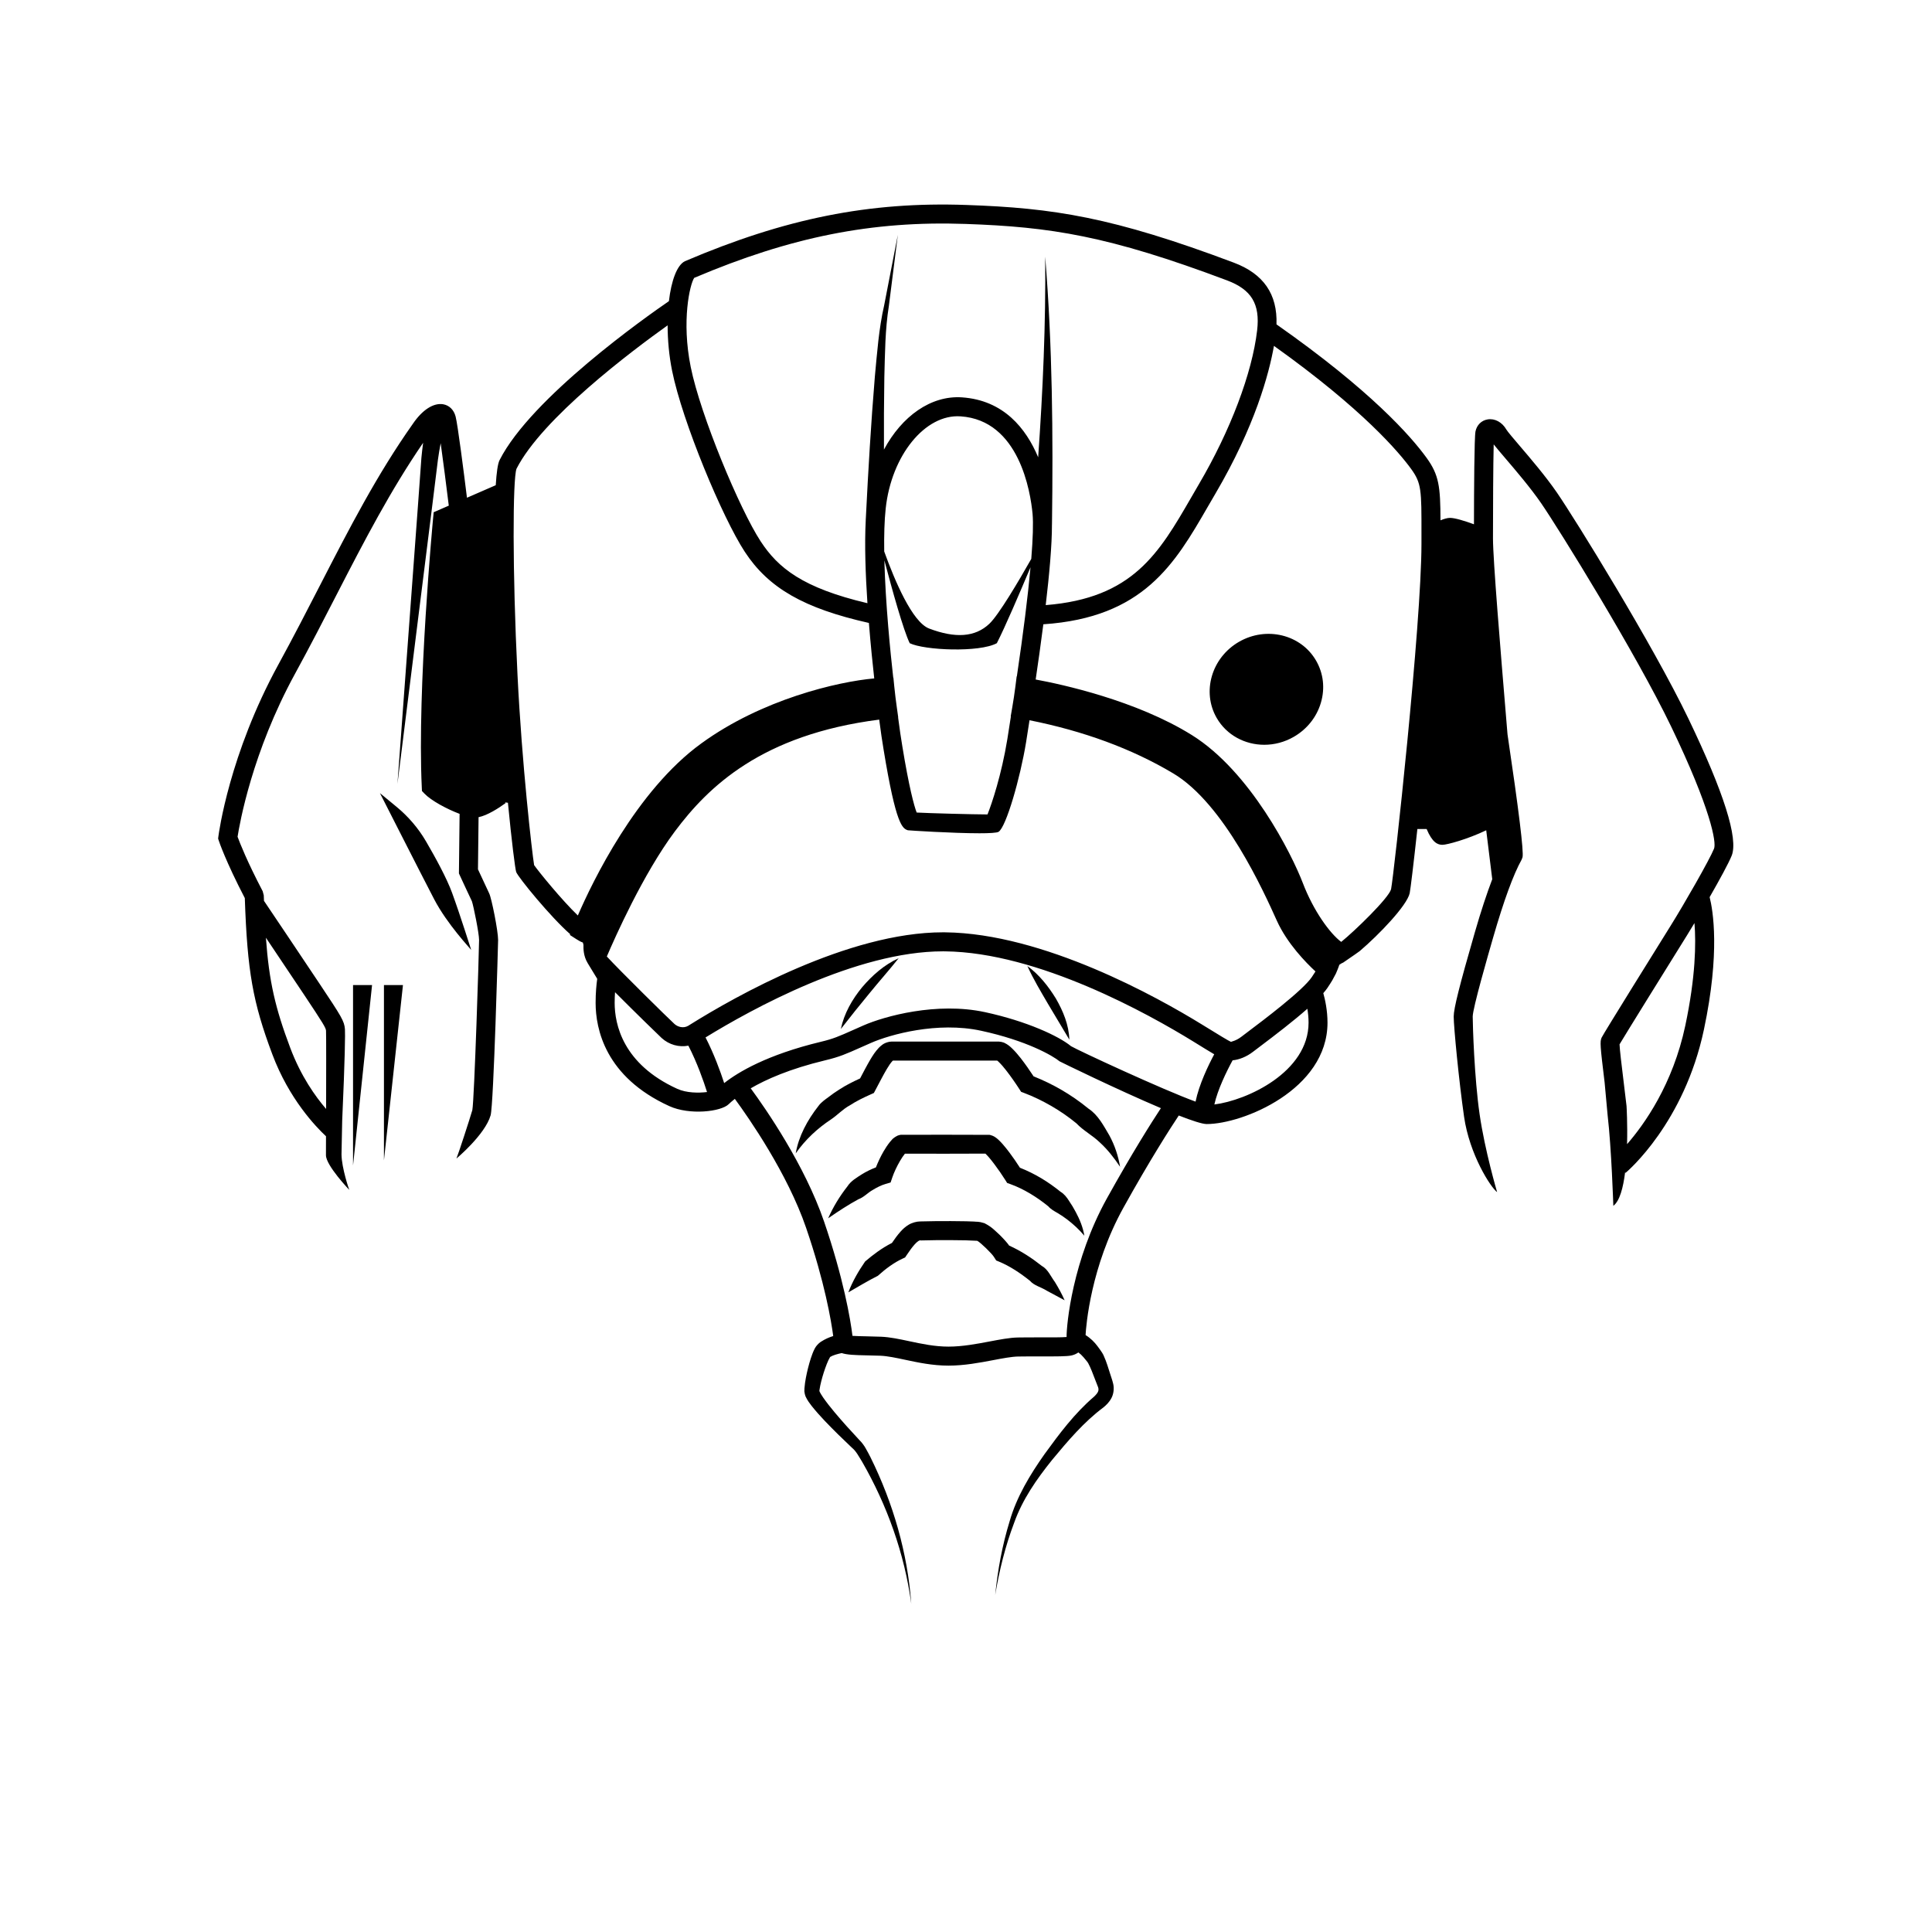 <?xml version="1.0" encoding="UTF-8"?>
<!-- Uploaded to: SVG Repo, www.svgrepo.com, Generator: SVG Repo Mixer Tools -->
<svg fill="#000000" width="800px" height="800px" version="1.1" viewBox="144 144 512 512" xmlns="http://www.w3.org/2000/svg">
 <g>
  <path d="m472.34 314.09c-7.258 4.195-9.902 13.25-5.898 20.188 2.637 4.566 7.512 7.098 12.605 7.098 2.641 0 5.348-0.68 7.828-2.113 3.492-2.019 6.043-5.211 7.164-8.996 1.141-3.836 0.695-7.809-1.266-11.191-4.008-6.945-13.184-9.172-20.434-4.984z"/>
  <path d="m374.4 407.25c2.516-3.102 5.16-6.055 7.758-9.316-3.832 1.734-7.008 4.551-9.695 7.711-2.633 3.203-4.777 6.938-5.629 11.047l3.785-4.801z"/>
  <path d="m427.39 419.52c-0.125-3.918-1.672-7.606-3.574-10.906-2.012-3.262-4.406-6.309-7.555-8.613 1.613 3.531 3.523 6.695 5.387 9.898z"/>
  <path d="m414.52 424.45c-0.711-0.898-1.441-1.777-2.391-2.691-0.473-0.441-1.008-0.949-2.066-1.449-0.422-0.152-0.891-0.25-1.332-0.281h-28.449l-0.59 0.055c-1.559 0.305-2.199 1.043-2.769 1.559-1.039 1.102-1.641 2.102-2.246 3.098-1.016 1.727-1.875 3.406-2.746 5.055-1.859 0.852-3.695 1.762-5.422 2.883-1.012 0.621-1.98 1.309-2.922 2.039-0.953 0.703-1.961 1.379-2.676 2.359-2.957 3.769-5.266 8.039-6.035 12.574 2.594-3.727 5.856-6.684 9.359-9 1.73-1.16 3.121-2.731 4.977-3.723 1.738-1.137 3.621-2.047 5.527-2.898l0.844-0.379 0.406-0.762c1.027-1.918 1.996-3.848 3.016-5.578 0.5-0.848 1.062-1.68 1.508-2.141 0.055-0.066 0.082-0.074 0.125-0.105h27.625c0.105 0.074 0.258 0.191 0.418 0.363 0.605 0.578 1.266 1.348 1.887 2.141 1.246 1.594 2.469 3.344 3.582 5.066l0.461 0.715 0.836 0.312c2.367 0.883 4.894 2.121 7.199 3.453 2.332 1.352 4.547 2.883 6.606 4.574 1.824 1.938 4.266 3.176 6.238 5.09 2.019 1.848 3.723 4.027 5.344 6.438-0.477-2.832-1.41-5.695-2.848-8.332-1.504-2.531-2.973-5.414-5.508-7.07-2.305-1.898-4.754-3.582-7.309-5.066-2.332-1.336-4.676-2.484-7.25-3.5-1.086-1.633-2.168-3.219-3.398-4.797z"/>
  <path d="m427.34 462.3c-0.609-0.98-1.32-1.891-2.293-2.477-3.246-2.621-6.723-4.766-10.754-6.363-0.895-1.387-1.781-2.695-2.762-4-0.57-0.754-1.152-1.496-1.812-2.25-0.332-0.375-0.695-0.762-1.113-1.156-0.281-0.23-0.41-0.391-0.832-0.664-0.25-0.145-0.238-0.199-0.715-0.398-0.367-0.16-0.938-0.285-0.922-0.246l-11.098-0.027-11.098 0.008h-1.043l-0.211 0.008c-0.281 0.043-0.566 0.121-0.836 0.227-1.469 0.77-1.473 1.145-1.969 1.625-0.719 0.887-1.238 1.715-1.742 2.57-0.777 1.352-1.434 2.742-2.016 4.215-1.32 0.504-2.551 1.109-3.672 1.801-1.453 0.941-2.953 1.773-3.887 3.246-2.074 2.641-3.777 5.453-5.098 8.445 2.676-1.852 5.332-3.594 8.016-5.043 1.469-0.547 2.43-1.68 3.656-2.383 1.188-0.738 2.414-1.352 3.578-1.688l1.301-0.375 0.426-1.262c0.496-1.469 1.234-3.008 2.051-4.418 0.406-0.699 0.859-1.391 1.277-1.902 0.008-0.016 0.027-0.035 0.039-0.051h0.566l10.496 0.008 10.273-0.027c0.02 0.016 0.012 0.008 0.031 0.027 0.234 0.227 0.492 0.496 0.754 0.793 0.527 0.598 1.055 1.273 1.57 1.957 1.023 1.359 2.055 2.844 2.93 4.238l0.477 0.762 0.875 0.312c3.477 1.246 7.035 3.43 10.055 5.906 0.648 0.758 1.531 1.23 2.414 1.738 0.879 0.512 1.719 1.086 2.535 1.703 1.625 1.242 3.168 2.652 4.578 4.32-0.355-2.16-1.191-4.273-2.269-6.258-0.523-1-1.109-1.984-1.758-2.922z"/>
  <path d="m420.09 479.48c-2.609-2.062-5.441-3.941-8.66-5.391-0.414-0.617-0.73-0.91-1.109-1.371-0.496-0.551-0.992-1.062-1.508-1.566-1.18-1.031-1.781-1.879-3.922-2.992-1.684-0.531-1.973-0.32-2.809-0.438l-2.066-0.07-4.051-0.047c-2.711 0-5.324 0-8.121 0.09-0.922 0-2.207 0.352-3.074 0.895-0.902 0.539-1.543 1.176-2.09 1.77-0.938 1.047-1.625 2.047-2.301 3.031-2.711 1.375-4.988 3.106-7.117 4.918-1.789 2.598-3.336 5.262-4.441 8.176 2.684-1.543 5.227-3.082 7.809-4.375 2.051-1.859 4.301-3.516 6.543-4.551l0.688-0.32 0.379-0.57c1.445-2.191 3.055-4.238 3.832-3.938 2.531-0.082 5.254-0.086 7.879-0.082l3.949 0.047 3.074 0.129c0.91 0.457 3.84 3.356 4.387 4.211l0.641 1.004 0.723 0.297c2.852 1.168 5.625 3.016 8.223 5.086 1.09 1.289 2.965 1.668 4.43 2.613l4.758 2.555c-0.742-1.684-1.625-3.293-2.59-4.863-1.082-1.441-1.828-3.352-3.453-4.246z"/>
  <path d="m361.17 512.64-0.004-0.023v0.016z"/>
  <path d="m498.49 400.9c0.188-0.492 0.449-1.168 0.445-1.219 0.203-0.168 0.754-0.496 0.992-0.566l3.141-2.16 1.277-0.91c5.102-4.336 12.527-12.078 13.238-15.34 0.219-1.074 1.02-7.688 2.035-17.008h2.453c1.523 3.644 2.961 4.188 4.191 4.188 1.207 0 6.606-1.461 11.602-3.852l1.598 12.969c-1.457 3.836-2.992 8.461-4.609 14.062-4.09 14.156-5.609 20.211-5.609 22.332 0 2.695 1.387 17.113 2.75 26.559 1.445 10.008 7.027 18.695 8.758 19.977 0 0-3.246-10.977-4.644-20.66-1.398-9.652-1.824-23.637-1.824-25.875 0-2.195 4.074-16.301 5.41-20.934 2.82-9.766 5.359-16.707 7.543-20.633l0.25-0.645c0.352-1.484-0.996-12.488-3.981-32.586-0.082-0.988-0.164-1.988-0.25-3.008-1.605-19.277-3.602-43.266-3.602-48.895 0-7.836 0.055-19.758 0.188-24.93 0.684 0.863 1.676 2.031 3.09 3.688 2.812 3.293 6.668 7.809 9.477 11.883 4.777 6.938 25.176 39.902 34.465 59.207 10.5 21.84 12.031 30.707 11.367 32.348-1.215 3.012-7.977 14.781-11.418 20.297-2.992 4.805-17.949 28.82-18.375 29.785-0.473 1.062-0.402 2.062 0.793 11.891l0.793 8.648c1.027 8.781 1.516 24.043 1.516 24.043 1.68-1.254 2.613-4.793 3.121-8.875l0.121 0.145c0.633-0.531 15.539-13.277 20.773-38.012 4.332-20.453 2.383-31.613 1.508-35.062 2.566-4.481 5.031-8.984 5.836-10.98 1.82-4.512-2.051-16.762-11.504-36.414-9.398-19.527-30.016-52.867-34.848-59.883-2.961-4.293-6.914-8.922-9.797-12.297-1.531-1.789-3.262-3.816-3.57-4.363-1.105-1.926-3.055-2.984-4.945-2.668-1.633 0.262-2.867 1.477-3.223 3.172-0.32 1.527-0.391 15.688-0.406 24.625-2.461-0.91-5.059-1.699-6.336-1.699-0.719 0-1.617 0.27-2.535 0.645-0.027-8.953-0.387-12.012-3.699-16.578-4.141-5.715-14.812-17.859-39.762-35.348 0.273-8.012-3.422-13.402-11.34-16.371-32.102-12.078-47.805-14.477-70.859-15.273-25.695-0.91-47.945 3.543-74.582 14.906-2.117 1.059-3.598 5.176-4.234 10.586-5.875 4.031-36.434 25.523-44.859 42.09-0.496 0.926-0.824 3.352-1.031 6.684l-7.629 3.32c-0.832-6.723-2.441-19.348-3.008-21.52-0.469-1.789-1.684-2.977-3.332-3.258-2.523-0.402-5.484 1.473-8.004 5.199-9.496 13.441-16.793 27.617-24.516 42.629-3.504 6.812-7.129 13.863-11.141 21.199-12.988 23.762-15.766 44.648-15.875 45.523l-0.07 0.562 0.176 0.539c0.07 0.223 1.797 5.41 6.898 15.223 0.664 19.422 2.125 27.641 7.305 41.43 4.418 11.777 11.469 19.125 14.211 21.688l-0.012 5.027c0 2.727 6.184 9.188 6.184 9.188-0.051-0.039-2.004-5.75-2.062-9.363l0.18-8.949c0.754-16.773 0.812-23.27 0.73-24.273-0.176-2.168-0.836-3.215-6.754-12.094-5.18-7.781-12.855-19.184-14.699-21.922-0.02-0.508-0.043-0.941-0.059-1.465l-0.285-1.086c-4.164-7.949-6.086-12.879-6.656-14.434 0.543-3.492 3.867-22.422 15.211-43.172 4.035-7.375 7.68-14.461 11.203-21.309 7.234-14.059 14.145-27.352 22.762-39.926-0.164 1.336-0.355 2.676-0.461 4.004l-0.895 12.395-1.82 24.672-3.633 49.328 6.148-49.145 3.074-24.57 1.512-12.23c0.191-1.473 0.457-2.914 0.723-4.352 0.656 4.688 1.492 11.227 2.148 16.555l-4 1.742-0.145 1.477c-0.039 0.449-4.262 45.133-3.008 71.461l0.043 0.941 0.648 0.68c1.82 1.895 5.945 4.102 9.328 5.379l-0.176 15.785 0.234 0.516s2.918 6.301 3.203 6.859c0.398 1.121 1.902 8.496 1.902 10.258 0 2.461-1.254 42.316-1.789 45.094-0.664 2.312-3.769 11.836-4.215 12.836 0 0 7.598-6.34 9.059-11.453 0.809-2.812 1.988-46.078 1.988-46.473 0-2.394-1.738-11.098-2.363-12.348-0.285-0.578-2.277-4.871-2.973-6.371l0.156-13.824c2.328-0.449 5.391-2.434 7.16-3.727l-0.141-0.191c0.238 0.031 0.508 0.066 0.762 0.098 0.988 10.195 1.906 17.457 2.188 18.352 0.551 1.449 9.234 12.055 14.316 16.477l-0.082 0.215 1.727 1.109c0.555 0.359 1.156 0.707 1.707 0.887l0.156 0.582c-0.012 1.105-0.02 2.957 1.105 4.84h-0.004c0 0.004 0.008 0.012 0.008 0.012 0.004 0.008 0.004 0.016 0.012 0.023l2.531 4.16c-0.215 1.535-0.426 3.715-0.426 6.359 0 6.898 2.539 19.633 19.527 27.375 5.398 2.461 13.746 1.484 15.75-0.52 0.32-0.32 0.895-0.824 1.617-1.398 3.789 5.172 13.953 19.793 18.875 34.137 4.969 14.5 6.676 24.758 7.199 28.715-1.051 0.328-2.106 0.762-3.328 1.555-0.512 0.34-1.211 1.07-1.52 1.668-0.277 0.52-0.48 0.984-0.648 1.43-0.344 0.891-0.605 1.738-0.848 2.59-0.477 1.711-0.863 3.394-1.129 5.195l-0.152 1.418-0.023 0.805c0.047 0.445 0.172 1.012 0.312 1.336 0.523 1.117 1.07 1.801 1.621 2.527 2.223 2.781 4.602 5.148 7.008 7.543l3.652 3.516c1.148 0.93 1.805 2.293 2.719 3.746 6.594 11.465 11.215 24.293 13.016 37.594-0.977-13.41-4.777-26.613-10.809-38.805-0.383-0.762-0.793-1.52-1.223-2.277-0.352-0.691-1.168-1.777-1.695-2.254l-3.379-3.688c-2.199-2.477-4.43-5.016-6.238-7.602-0.43-0.609-0.828-1.289-0.996-1.711 0.004 0.031 0.012 0.066-0.012 0.082l0.008-0.09c-0.004-0.008-0.012-0.02-0.016-0.027-0.004-0.023 0.008-0.004 0.016 0.016l0.035-0.348 0.188-1.078c0.32-1.504 0.777-3.074 1.301-4.566 0.262-0.746 0.547-1.488 0.852-2.144 0.152-0.332 0.309-0.625 0.441-0.836 0.113-0.133 0.016-0.004 0.195-0.141 0.586-0.355 1.766-0.707 2.894-0.941 1.434 0.473 3.578 0.547 6.445 0.602 1.207 0.023 2.504 0.051 3.805 0.102 1.914 0.082 4.176 0.562 6.566 1.074 3.41 0.727 7.277 1.551 11.488 1.551 4.184 0 8.262-0.773 11.855-1.457 2.488-0.473 4.836-0.918 6.574-0.957 1.672-0.035 3.766-0.023 5.809-0.031 4.5 0.02 7.094 0.004 8.266-0.23 0.754-0.148 1.375-0.449 1.922-0.82 0.461 0.328 0.918 0.758 1.383 1.301l0.754 0.91c0.289 0.352 0.266 0.32 0.477 0.668 0.312 0.566 0.625 1.281 0.926 2.012l1.695 4.359c0.25 0.828 0.035 1.383-1.066 2.453-5.195 4.434-9.223 9.863-13.148 15.258-3.824 5.418-7.398 11.316-9.242 17.781-1.965 6.383-3.156 12.938-3.82 19.523 1.078-6.523 2.684-12.973 5.012-19.109 2.207-6.203 5.953-11.555 10.07-16.684 4.164-5.023 8.453-10.082 13.613-13.918 0.727-0.602 1.516-1.348 2.102-2.461 0.598-1.117 0.738-2.574 0.48-3.719-0.305-1.281-0.539-1.75-0.789-2.613l-0.77-2.394c-0.277-0.816-0.566-1.645-0.992-2.562-0.164-0.391-0.629-1.125-0.859-1.418l-0.766-1.051c-0.762-1.031-1.832-2.117-3.156-2.938 0.137-2.488 1.363-18.156 10.062-33.816 7.039-12.676 12.418-21.035 14.633-24.371 3.477 1.355 6.227 2.262 7.41 2.262 9.574 0 32.008-9.141 32.008-26.871 0-3.269-0.645-6.148-1.113-7.82 0.438-0.504 0.824-0.984 1.121-1.426 0.266-0.383 0.469-0.707 0.684-1.047l0.551-0.883 0.988-1.84zm-274.02 6.539c5.344 8.016 5.863 8.938 5.93 9.703 0.062 1.008 0.043 12.023 0.023 20.742-2.859-3.324-6.676-8.668-9.52-16.23-3.938-10.48-5.59-17.449-6.434-29.152 3.07 4.574 6.961 10.375 10 14.938zm103.5-189.8c25.617-10.879 47.148-15.164 71.934-14.293 22.484 0.781 37.82 3.125 69.266 14.957 6.488 2.434 8.801 6.269 7.984 13.25-1.32 11.32-7.078 26.551-15.414 40.738l-2.055 3.543c-8.582 14.848-15.484 26.699-38.559 28.527 0.957-8.09 1.668-15.98 1.652-21.367h0.008c0.324-23.715 0.117-47.406-1.801-70.988 0.18 17.754-0.609 35.496-1.859 53.176-3.188-7.609-9.129-15.137-20.227-15.879-8.211-0.539-15.906 5.008-20.641 13.844-0.027-6.394-0.004-12.793 0.102-19.18 0.18-6.328 0.195-12.625 1.199-18.879l2.379-18.855-3.625 18.68c-1.422 6.203-1.871 12.621-2.469 18.926-1.023 12.363-1.746 24.719-2.367 37.105-0.004 0.047-0.004 0.098-0.008 0.145-0.012 0.258-0.031 0.516-0.043 0.773h0.008c-0.344 6.422-0.062 14.418 0.445 21.996-17.188-4.059-23.676-9.336-28.301-16.402-5.555-8.492-15.93-33.352-18.527-46.195-2.481-12.254-0.227-21.906 0.918-23.621zm146.71 199.82-1.711 1.297c-1.492 1.145-2.785 1.289-2.742 1.352-0.621-0.27-3.109-1.758-7.695-4.602-11.789-7.254-42.016-24.152-68.059-24.43-0.191-0.004-0.383-0.004-0.574-0.004-25.141 0-55.152 17.051-66.957 24.426l-0.562 0.352c-1.305 0.754-2.801 0.277-3.644-0.492-1.691-1.539-14.473-14.129-17.918-17.875 2.078-4.871 9.578-21.824 18.039-33.164 8.801-11.766 22.938-25.633 54.145-29.613 0.398 3.074 0.793 5.785 1.156 7.906 3.316 20.316 5.043 20.926 6.43 21.418 0.113 0.043 11.91 0.797 18.977 0.797 2.613 0 4.574-0.102 5.066-0.383 2.012-1.262 5.758-14.328 7.293-23.742 0.258-1.566 0.574-3.613 0.91-5.828 14.254 2.84 27.094 7.523 38.09 14.086 13.496 8.039 23.984 31.32 27.453 39.027 2.727 6.043 7.703 11.113 10.238 13.457-0.266 0.438-0.57 0.914-0.961 1.48-2.406 3.582-12.992 11.539-16.973 14.535zm-61.254-94.203-0.32 2.57c-0.246 1.961-0.539 3.82-0.84 5.598l-0.422 2.438 0.051 0.008c-0.352 2.305-0.68 4.414-0.938 6.016-1.555 9.5-4.133 17.145-5.258 19.949-4.023-0.016-15.699-0.324-18.773-0.504-0.688-1.758-2.051-6.848-3.797-17.543-0.352-2.062-0.734-4.688-1.125-7.676l0.031-0.004-0.359-2.57c-0.246-1.781-0.496-3.664-0.688-5.644l-0.227-2.305h-0.043c-0.746-6.617-2.055-19.582-2.352-31.094 2.102 7.949 5.027 18.461 6.715 21.957 3.883 1.891 18.473 2.519 23.09 0 2.117-4.109 6.125-13.457 8.922-20.113-0.68 7.574-1.902 17.391-3.617 28.926zm3.871-31.141c-3.309 5.832-8.613 14.836-11.113 17.195-3.777 3.57-9.027 3.883-15.953 1.258-4.484-1.699-9.16-12.797-11.906-20.422-0.055-4.223 0.043-8.168 0.395-11.402 1.512-14.082 10.477-25.066 19.848-24.406 15.539 1.035 18.523 20.035 19.07 25.828 0.223 2.457 0.094 6.559-0.34 11.949zm-131.75 81.152c-0.562-3.449-3.227-26.602-4.402-50.379-1.379-27.898-1.266-51.902-0.27-54.656 6.812-13.387 30.438-31.148 40.051-38.012 0.008 3.902 0.383 8.066 1.188 12.047 2.746 13.57 13.348 38.93 19.258 47.957 6.301 9.629 15.684 14.996 32.895 18.863 0.473 5.891 1.016 11.133 1.414 14.699-9.75 0.871-29.77 5.555-45.777 17.191-17.289 12.488-28.961 36.84-32.77 45.633-4.234-4.066-10.352-11.574-11.586-13.344zm37.926 59.281c-14.426-6.574-16.582-17.102-16.582-22.793 0-1.035 0.043-1.953 0.102-2.809 5.387 5.414 11.848 11.68 12.355 12.141 1.984 1.801 4.606 2.5 7.078 2.027 2.305 4.469 4.031 9.387 4.945 12.285-2.238 0.277-5.457 0.262-7.898-0.852zm12.441-1.516c-1.008-3.106-2.703-7.746-4.938-12.098 12.223-7.508 39.953-22.82 62.914-22.82 0.176 0 0.355 0 0.535 0.004 24.777 0.262 54.035 16.648 65.75 23.855 2.648 1.645 4.394 2.707 5.606 3.422-1.562 2.914-4.027 8.027-4.945 12.547-8.645-3.137-31.129-13.578-33.004-14.691-3.227-2.668-11.738-6.633-22.801-9.023-12.809-2.762-26.652 1.09-32.191 3.516l-2.762 1.223c-3.812 1.699-5.238 2.328-8.57 3.125-14.258 3.43-21.945 8.062-25.594 10.941zm101.45 30.508c-9.164 16.508-10.73 33.473-10.707 36.781-1.125 0.113-4.523 0.113-7.027 0.098-2.098 0.004-4.234-0.004-5.945 0.031-2.148 0.051-4.699 0.535-7.394 1.047-3.379 0.641-7.207 1.371-10.918 1.371-3.68 0-7.113-0.734-10.434-1.441-2.609-0.555-5.074-1.082-7.406-1.18-1.34-0.055-2.676-0.082-3.922-0.109-1.188-0.023-2.66-0.051-3.699-0.121-0.516-4.359-2.406-15.355-7.527-30.297-5.141-14.992-15.375-29.773-19.438-35.305 4.035-2.344 10.27-5.144 19.742-7.422 3.777-0.898 5.555-1.691 9.441-3.422l2.742-1.211c5.019-2.203 17.562-5.699 29.102-3.207 12.215 2.641 19.051 6.656 20.828 8.113 0.16 0.109 15.316 7.523 26.848 12.406-2.512 3.816-7.602 11.836-14.285 23.867zm28.457-24.844c0.84-3.856 3.266-8.848 4.836-11.703 1.719-0.16 3.684-0.93 5.406-2.258l1.648-1.25c4.504-3.387 9.172-6.992 12.754-10.152 0.18 1.102 0.32 2.348 0.32 3.676 0 13.109-16.355 20.625-24.965 21.688zm33.617-43.082c-3.023-2.254-7.371-8.27-10.184-15.629-2.918-7.621-13.883-29.516-29.383-39.176-14.777-9.211-34.539-13.469-41.406-14.734 0.641-4.312 1.363-9.402 2.031-14.633 26.535-1.777 34.836-16.008 43.543-31.082l2.047-3.516c10.523-17.926 14.215-31.793 15.527-39.184 23.637 16.855 33.254 28.336 36.348 32.605 2.762 3.805 2.754 5.586 2.742 17.172v2.656c0 21.328-7.32 87.988-8.055 91.555-0.594 2.336-9.738 11.172-13.211 13.965zm91.191 22.156c-3.309 15.629-10.891 26.227-15.438 31.445 0.141-5.387-0.129-10.012-0.141-10.117l-0.82-6.848c-0.492-4.004-0.992-8.129-1.031-9.492 1.746-2.938 12.418-20.129 17.891-28.914 0.516-0.824 1.211-1.973 1.961-3.223 0.434 5.356 0.312 14.23-2.422 27.148z"/>
  <path d="m237.56 452.87 5.039-47.82h-5.039z"/>
  <path d="m245.75 451.51 5.039-46.461h-5.039z"/>
  <path d="m263.82 380.64c-1.445-3.961-4.516-9.547-6.91-13.648-2.043-3.504-4.703-6.606-7.836-9.188l-4.387-3.617c0.078 0.133 11.246 22.145 14.402 28.18 3.422 6.551 9.574 13.051 9.785 13.371-0.051-0.074-2.742-8.754-5.055-15.098z"/>
 </g>
</svg>